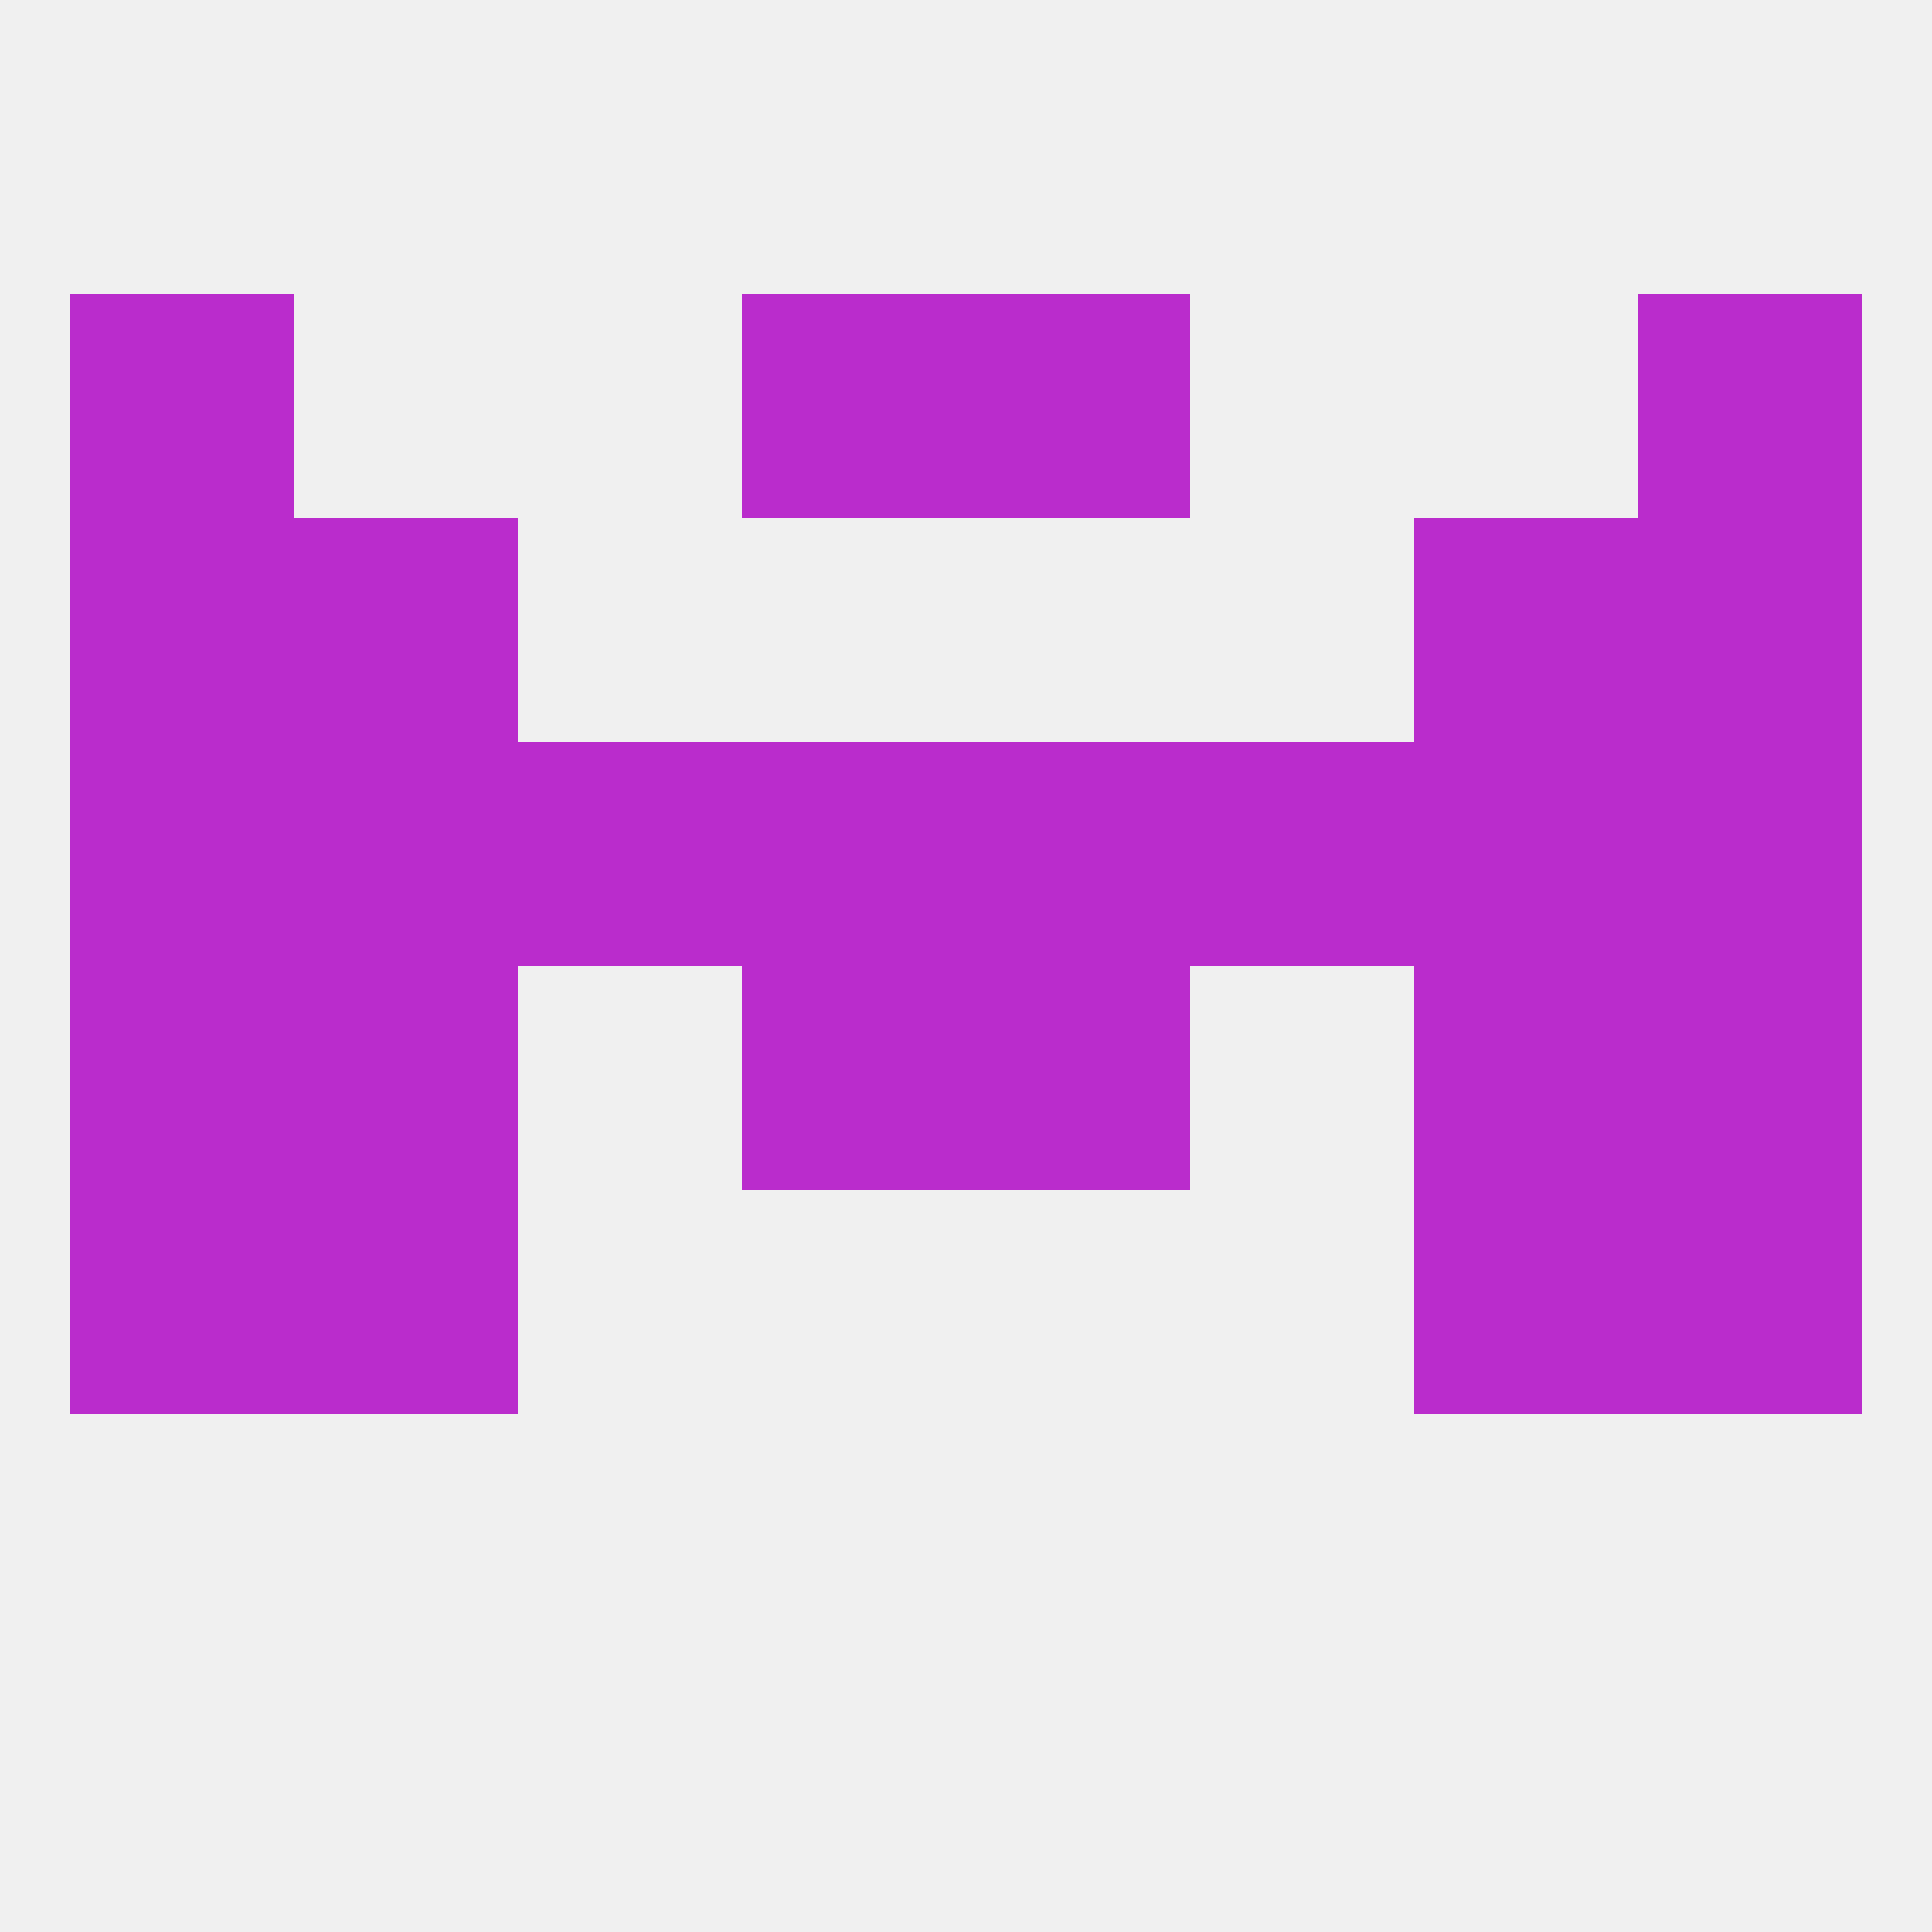 
<!--   <?xml version="1.0"?> -->
<svg version="1.1" baseprofile="full" xmlns="http://www.w3.org/2000/svg" xmlns:xlink="http://www.w3.org/1999/xlink" xmlns:ev="http://www.w3.org/2001/xml-events" width="250" height="250" viewBox="0 0 250 250" >
	<rect width="100%" height="100%" fill="rgba(240,240,240,255)"/>

	<rect x="9" y="154" width="29" height="29" fill="rgba(186,44,204,255)"/>
	<rect x="212" y="154" width="29" height="29" fill="rgba(186,44,204,255)"/>
	<rect x="38" y="154" width="29" height="29" fill="rgba(186,44,204,255)"/>
	<rect x="183" y="154" width="29" height="29" fill="rgba(186,44,204,255)"/>
	<rect x="67" y="96" width="29" height="29" fill="rgba(186,44,204,255)"/>
	<rect x="154" y="96" width="29" height="29" fill="rgba(186,44,204,255)"/>
	<rect x="96" y="96" width="29" height="29" fill="rgba(186,44,204,255)"/>
	<rect x="125" y="96" width="29" height="29" fill="rgba(186,44,204,255)"/>
	<rect x="38" y="96" width="29" height="29" fill="rgba(186,44,204,255)"/>
	<rect x="183" y="96" width="29" height="29" fill="rgba(186,44,204,255)"/>
	<rect x="9" y="96" width="29" height="29" fill="rgba(186,44,204,255)"/>
	<rect x="212" y="96" width="29" height="29" fill="rgba(186,44,204,255)"/>
	<rect x="9" y="67" width="29" height="29" fill="rgba(186,44,204,255)"/>
	<rect x="212" y="67" width="29" height="29" fill="rgba(186,44,204,255)"/>
	<rect x="38" y="67" width="29" height="29" fill="rgba(186,44,204,255)"/>
	<rect x="183" y="67" width="29" height="29" fill="rgba(186,44,204,255)"/>
	<rect x="212" y="38" width="29" height="29" fill="rgba(186,44,204,255)"/>
	<rect x="96" y="38" width="29" height="29" fill="rgba(186,44,204,255)"/>
	<rect x="125" y="38" width="29" height="29" fill="rgba(186,44,204,255)"/>
	<rect x="9" y="38" width="29" height="29" fill="rgba(186,44,204,255)"/>
	<rect x="183" y="125" width="29" height="29" fill="rgba(186,44,204,255)"/>
	<rect x="9" y="125" width="29" height="29" fill="rgba(186,44,204,255)"/>
	<rect x="212" y="125" width="29" height="29" fill="rgba(186,44,204,255)"/>
	<rect x="96" y="125" width="29" height="29" fill="rgba(186,44,204,255)"/>
	<rect x="125" y="125" width="29" height="29" fill="rgba(186,44,204,255)"/>
	<rect x="38" y="125" width="29" height="29" fill="rgba(186,44,204,255)"/>
</svg>